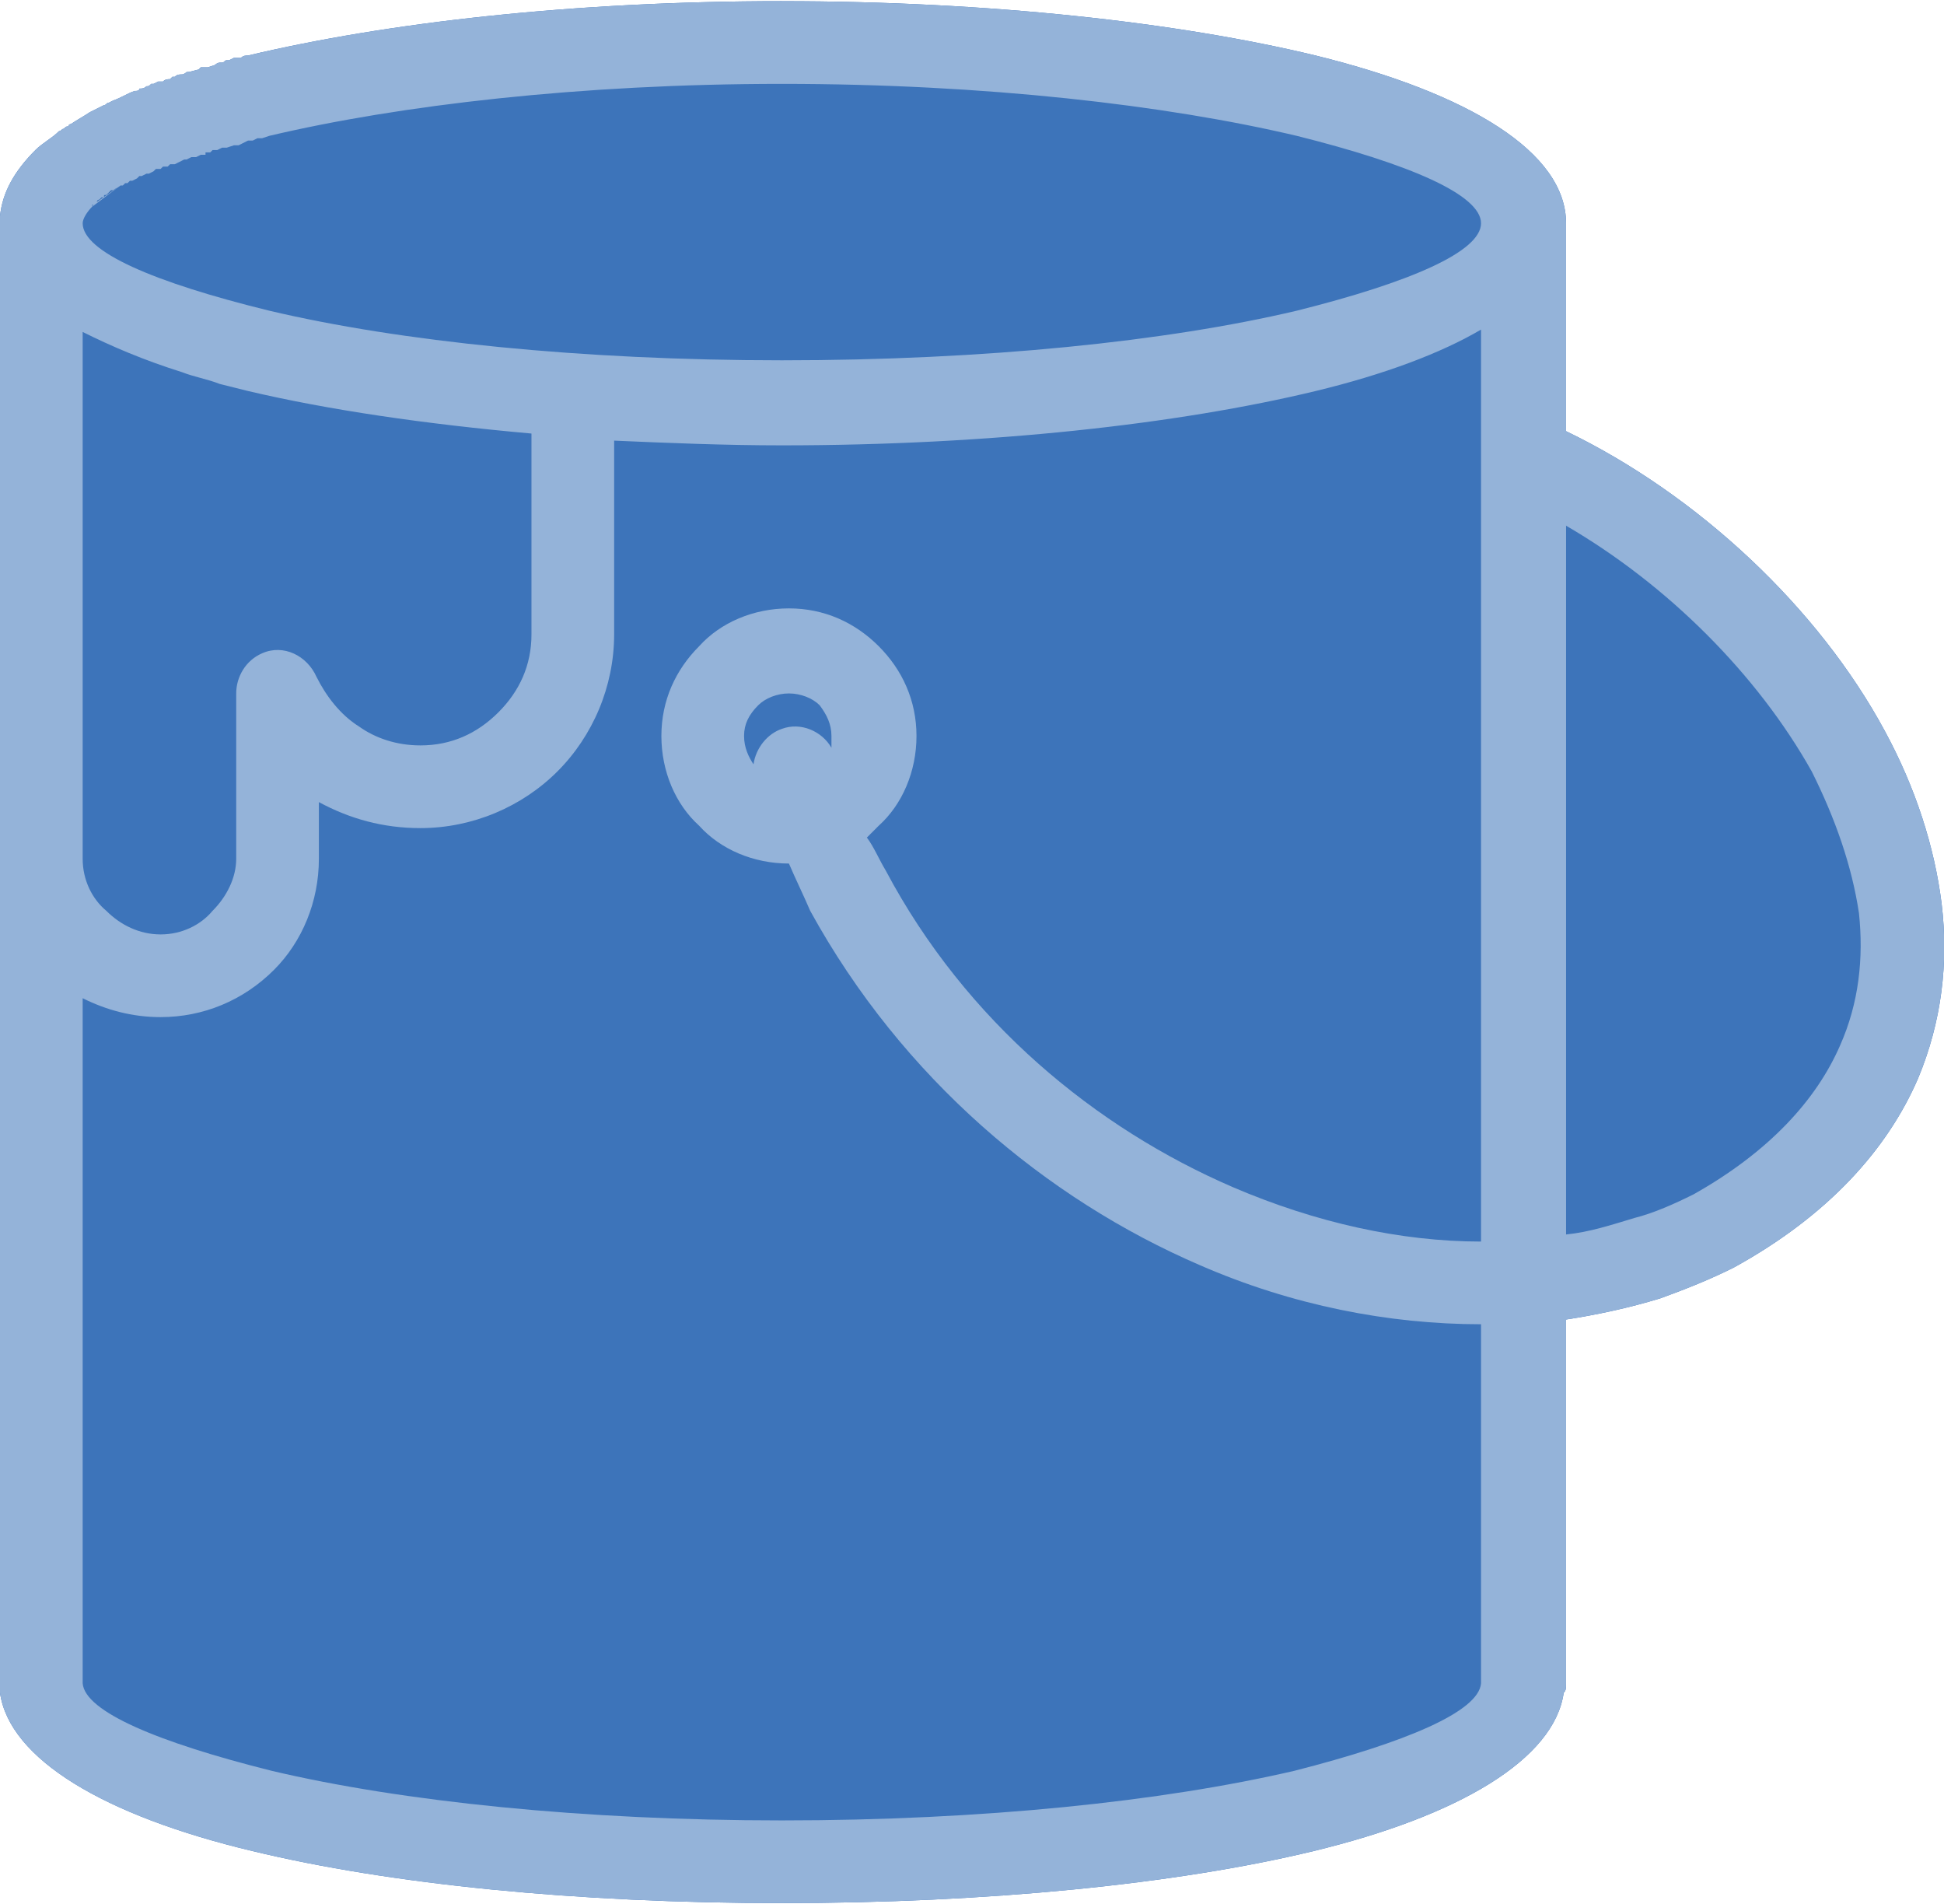 <?xml version="1.0" encoding="UTF-8"?>
<!DOCTYPE svg PUBLIC "-//W3C//DTD SVG 1.1//EN" "http://www.w3.org/Graphics/SVG/1.1/DTD/svg11.dtd">
<!-- Creator: CorelDRAW X7 -->
<svg xmlns="http://www.w3.org/2000/svg" xml:space="preserve" width="823px" height="806px" version="1.1" style="shape-rendering:geometricPrecision; text-rendering:geometricPrecision; image-rendering:optimizeQuality; fill-rule:evenodd; clip-rule:evenodd"
viewBox="0 0 823 805"
 xmlns:xlink="http://www.w3.org/1999/xlink">
 <defs>
  <style type="text/css">
   <![CDATA[
    .fil0 {fill:#3D74BA;fill-rule:nonzero}
    .fil1 {fill:#94B3D9;fill-rule:nonzero}
   ]]>
  </style>
 </defs>
 <g id="Warstwa_x0020_1">
  <path class="fil0" d="M331 0c88,0 168,9 226,23 65,16 106,41 106,71l0 0 0 88c56,27 107,75 135,127 13,24 21,49 24,73 3,25 0,50 -10,74 -13,30 -38,58 -78,80 -10,5 -20,9 -31,13 -13,4 -27,7 -40,9l0 153 0 0 0 0 0 1c0,2 0,3 -1,4 -4,28 -44,52 -106,67 -58,14 -138,22 -225,22 -87,0 -166,-8 -224,-22 -63,-15 -103,-39 -107,-67 0,-1 0,-2 0,-4l0 -1 0 0 0 -348 0 0 0 0 0 -269 0 0 0 0 0 0 0 0 0 -1c0,-1 0,-1 0,-2l0 0c1,-10 6,-19 15,-28l0 0c3,-3 7,-5 10,-8l0 0c1,0 1,-1 2,-1l0 0c1,-1 1,-1 2,-1l0 0c0,-1 1,-1 1,-1l0 0c3,-2 5,-3 8,-5l0 0c2,-1 4,-2 6,-3l0 0c1,0 1,-1 2,-1l0 0 2 -1 0 0c3,-1 6,-3 9,-4l0 0c1,0 2,0 2,-1l0 0c1,0 2,0 3,-1l0 0c1,0 1,0 2,-1l1 0 2 -1c0,0 1,0 2,0l0 0c1,-1 2,-1 3,-1l0 0 1 -1 1 0 0 0c1,-1 2,-1 3,-1l0 0c1,0 2,-1 2,-1 2,0 4,-1 5,-1l1 -1 0 0c1,0 2,0 3,0l0 0 3 -1 0 0c1,-1 2,-1 2,-1l1 0c1,0 1,-1 2,-1l0 0 1 0 2 -1c1,0 2,0 3,0l0 0c1,-1 2,-1 3,-1 59,-14 138,-23 226,-23z"/>
  <g>
   <path class="fil1" d="M331 0c88,0 168,9 226,23 65,16 106,41 106,71l0 0 0 88c56,27 107,75 135,127 13,24 21,49 24,73 3,25 0,50 -10,74 -13,30 -38,58 -78,80 -10,5 -20,9 -31,13 -13,4 -27,7 -40,9l0 153 0 0 0 0 0 1c0,2 0,3 -1,4 -4,28 -44,52 -106,67 -58,14 -138,22 -225,22 -87,0 -166,-8 -224,-22 -63,-15 -103,-39 -107,-67 0,-1 0,-2 0,-4l0 -1 0 0 0 -348 0 0 0 0 0 -269 0 0 0 0 0 0 0 0 0 -1c0,-1 0,-1 0,-2l0 0c1,-10 6,-19 15,-28l0 0c3,-3 7,-5 10,-8l0 0c1,0 1,-1 2,-1l0 0c1,-1 1,-1 2,-1l0 0c0,-1 1,-1 1,-1l0 0c3,-2 5,-3 8,-5l0 0c2,-1 4,-2 6,-3l0 0c1,0 1,-1 2,-1l0 0 2 -1 0 0c3,-1 6,-3 9,-4l0 0c1,0 2,0 2,-1l0 0c1,0 2,0 3,-1l0 0c1,0 1,0 2,-1l1 0 2 -1c0,0 1,0 2,0l0 0c1,-1 2,-1 3,-1l0 0 1 -1 1 0 0 0c1,-1 2,-1 3,-1l0 0c1,0 2,-1 2,-1 2,0 4,-1 5,-1l1 -1 0 0c1,0 2,0 3,0l0 0 3 -1 0 0c1,-1 2,-1 2,-1l1 0c1,0 1,-1 2,-1l0 0 1 0 2 -1c1,0 2,0 3,0l0 0c1,-1 2,-1 3,-1 59,-14 138,-23 226,-23zm332 222l0 300c10,-1 19,-4 29,-7 8,-2 17,-6 25,-10 32,-18 52,-40 62,-63 8,-18 10,-37 8,-56 -3,-20 -10,-40 -20,-60 -23,-41 -61,-79 -104,-104zm-344 101c1,-7 6,-13 12,-15 8,-3 17,1 21,8 0,-2 0,-3 0,-5 0,-5 -2,-9 -5,-13 -3,-3 -8,-5 -13,-5 -5,0 -10,2 -13,5 -4,4 -6,8 -6,13 0,5 2,9 4,12zm48 31c3,4 5,9 8,14 34,64 89,109 147,134 35,15 71,23 105,23l0 -386c-17,10 -41,19 -70,26 -58,14 -138,23 -226,23 -24,0 -48,-1 -71,-2l0 82c0,22 -9,43 -24,58 -15,15 -36,24 -58,24l0 0c-16,0 -30,-4 -43,-11l0 24c0,18 -7,35 -19,47 -13,13 -30,20 -48,20l0 0c-12,0 -23,-3 -33,-8l0 289 0 0 0 1c1,12 32,25 80,37 55,13 132,21 216,21 85,0 161,-8 217,-21 47,-12 78,-25 79,-37 0,0 0,-1 0,-1l0 -151c-39,0 -80,-8 -119,-25 -65,-28 -126,-79 -165,-150 -3,-7 -6,-13 -9,-20 -15,0 -29,-6 -38,-16 -10,-9 -16,-23 -16,-38 0,-15 6,-28 16,-38 9,-10 23,-16 38,-16 15,0 28,6 38,16 10,10 16,23 16,38 0,15 -6,29 -16,38 -2,2 -3,3 -5,5zm-316 -276c-1,1 -2,1 -3,2l0 0c0,0 0,0 -1,0l0 0 -1 1 0 0c0,0 0,0 0,0l0 0 -1 1 0 0c-1,0 -1,0 -1,1l0 0c0,0 -1,0 -1,0l0 0c0,0 0,0 -1,1l0 0c0,0 0,0 0,0l0 0c-1,0 -1,1 -1,1l10 -7zm-12 9c-2,2 -4,5 -4,7l0 0 0 0c0,12 30,25 79,37 55,13 132,21 217,21 86,0 163,-8 218,-21 48,-12 78,-25 78,-37l0 0 0 0c0,-12 -30,-25 -78,-37 -55,-13 -132,-22 -218,-22 -85,0 -162,9 -217,22l-3 1 0 0 -2 0 0 0 -2 1 0 0 -2 0 0 0 -2 1 0 0 -2 1 0 0 -2 0 0 0 -3 1 0 0 -2 0 0 0 -2 1 0 0 -2 0 0 0 -1 1 0 0 -2 0 0 1 -2 0 0 0 -2 1 0 0 -2 0 0 0 -2 1 0 0 -1 0 0 0 -2 1 0 0 -2 1 0 0 -2 0 0 0 -1 1 0 0 -2 0 0 0 -1 1 0 0 -2 0 0 0 -1 1 0 0 -2 1 0 0 -1 0 0 0 -2 1 0 0 -1 0 0 0 -1 1 0 0 -2 1 0 0 -1 0 -1 1 0 0 -1 0 0 0 -1 1 0 0 -1 0 -12 9zm-4 53l0 223c0,9 4,17 10,22 6,6 14,10 23,10l0 0c9,0 17,-4 22,-10 6,-6 10,-14 10,-22l0 -70 0 0c0,-7 4,-14 11,-17 9,-4 19,1 23,10 4,8 10,16 18,21 7,5 16,8 26,8l0 0c13,0 24,-5 33,-14 9,-9 14,-20 14,-33l0 -85c-45,-4 -86,-10 -120,-18 -4,-1 -8,-2 -12,-3 -5,-2 -11,-3 -16,-5 -16,-5 -30,-11 -42,-17zm5 -55l0 0c0,1 0,1 0,1l0 0c-1,0 -1,0 -1,1l1 -2z"/>
  </g>
 </g>
</svg>
